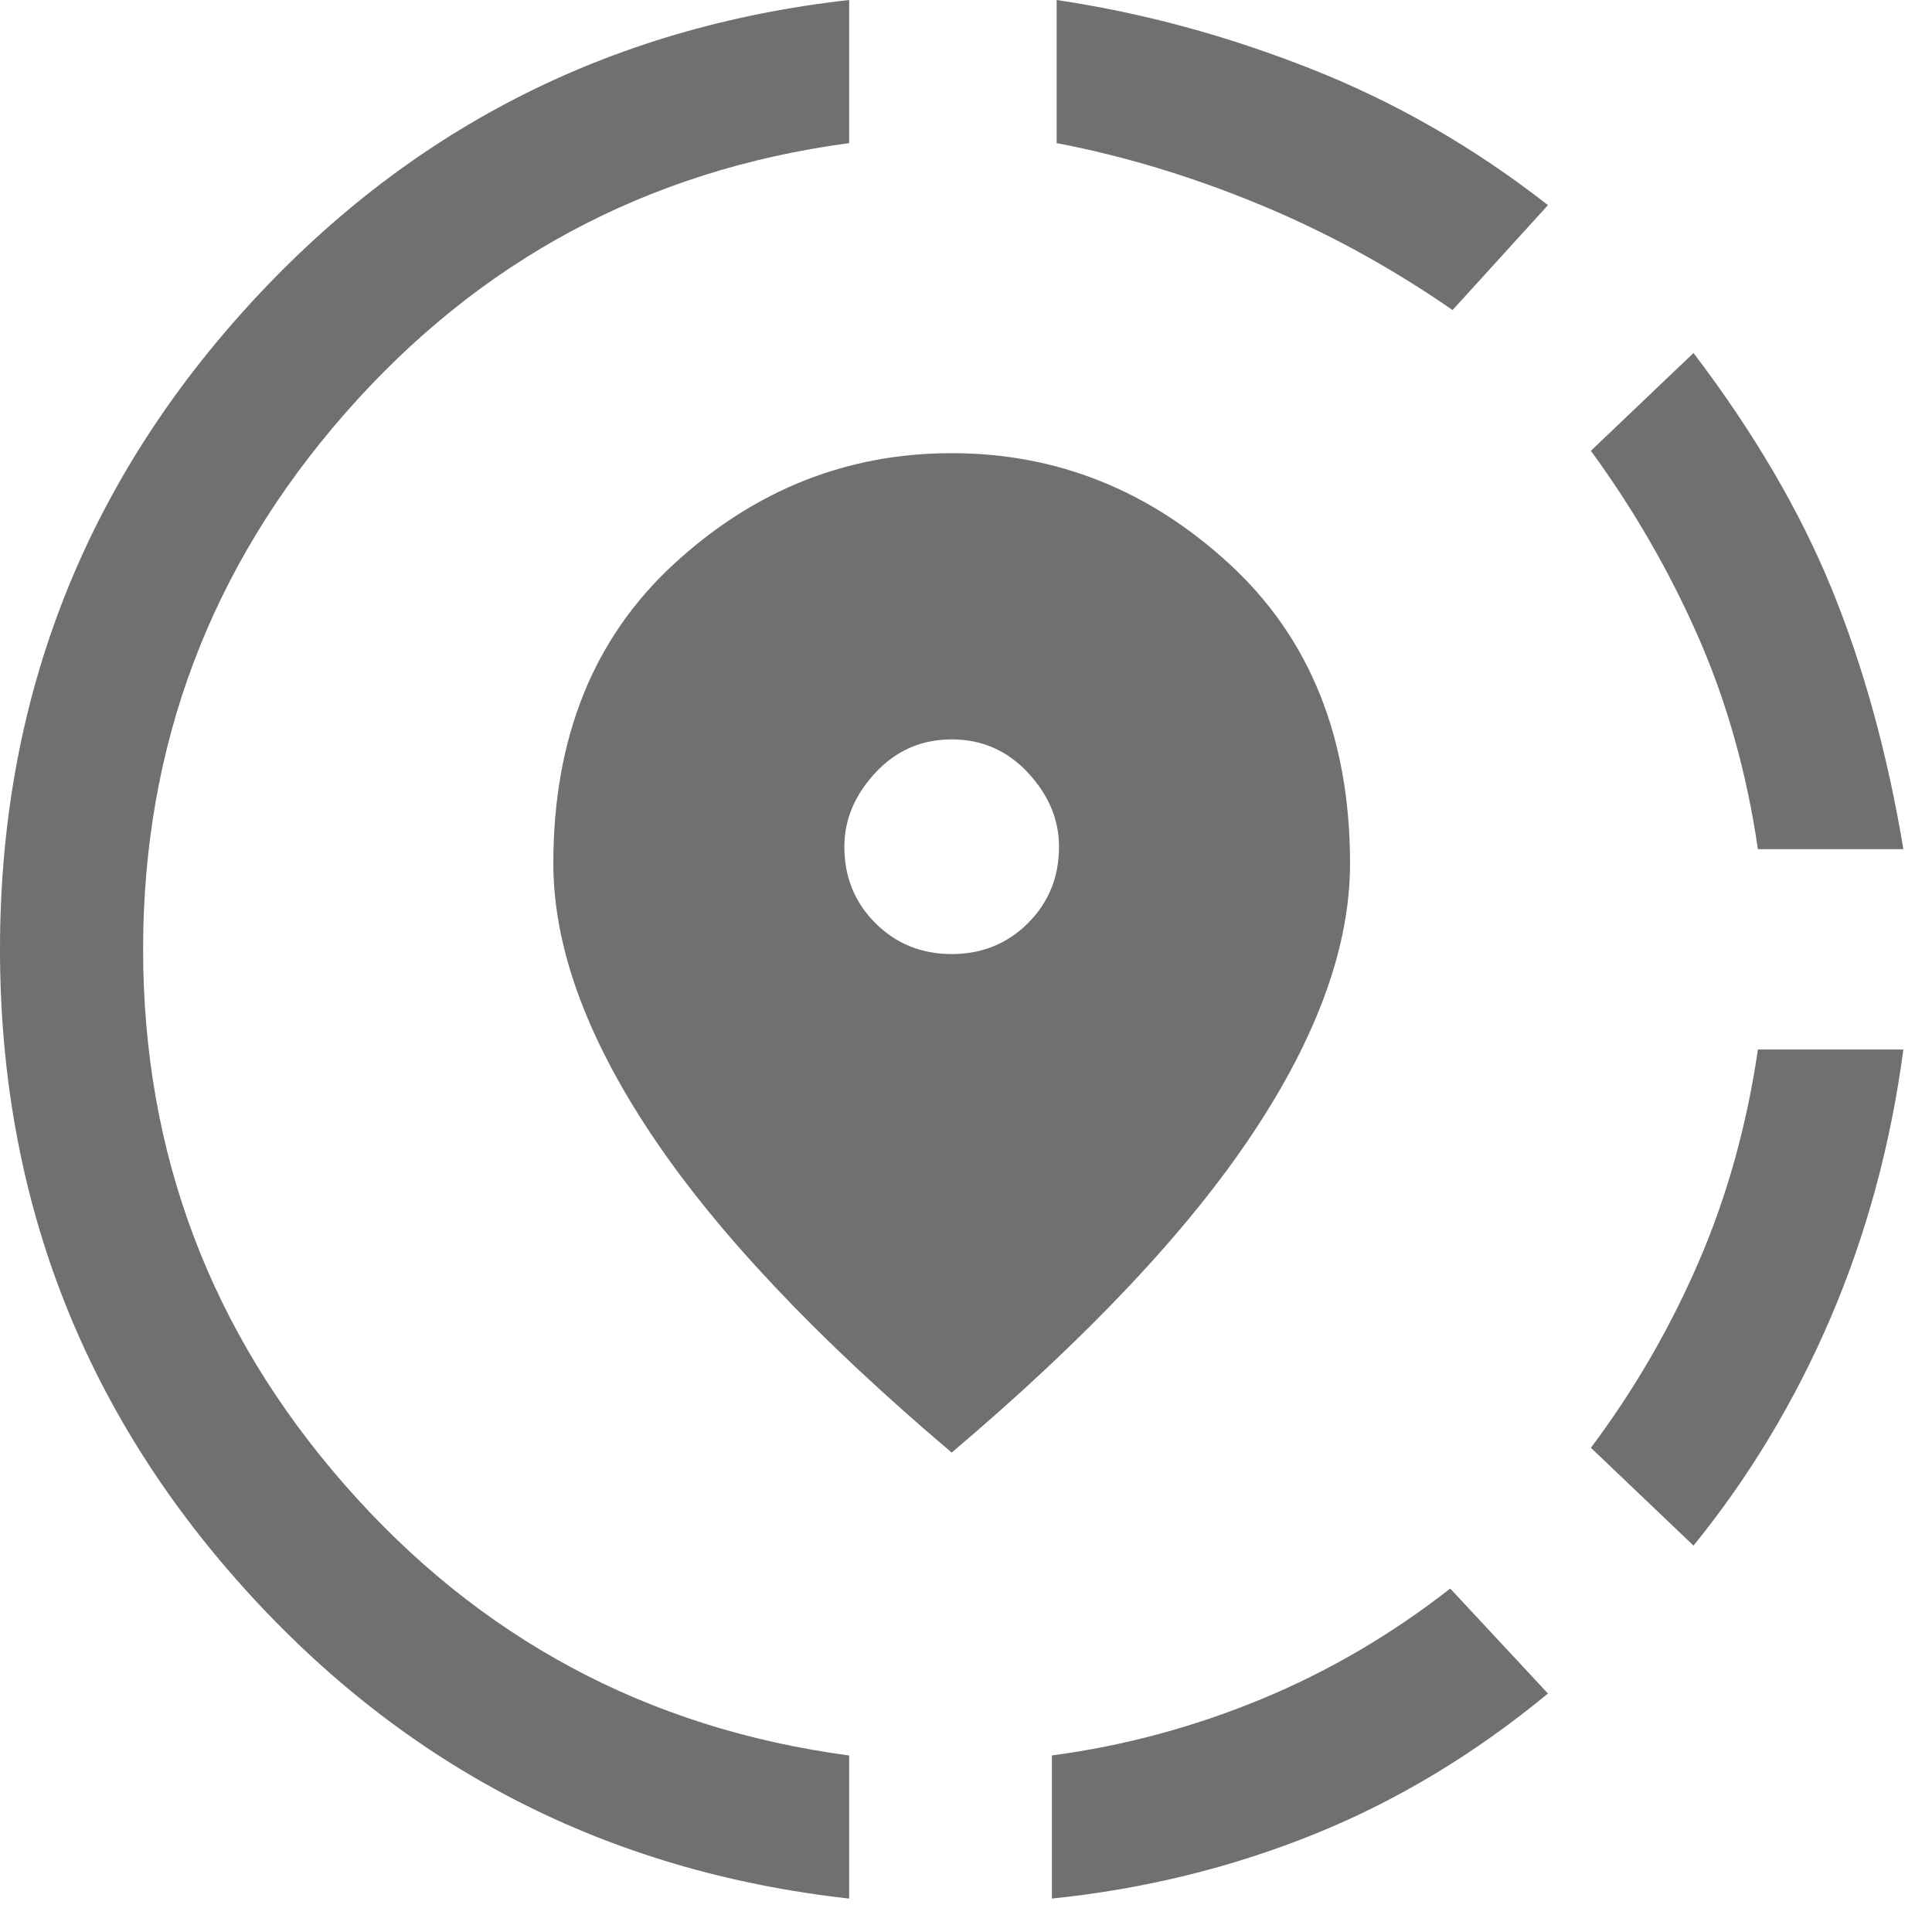 <?xml version="1.0" encoding="UTF-8"?>
<svg width="27px" height="27px" viewBox="0 0 27 27" version="1.1" xmlns="http://www.w3.org/2000/svg" xmlns:xlink="http://www.w3.org/1999/xlink">
    <title>Shape</title>
    <g id="Hero---Egurmet" stroke="none" stroke-width="1" fill="none" fill-rule="evenodd">
        <g id="Hero---Egurmet_@2x" transform="translate(-710, -3840)" fill="#707070" fill-rule="nonzero">
            <g id="Group-34" transform="translate(165, 2718)">
                <g id="Group-18" transform="translate(342.5, 1062)">
                    <g id="share_location_FILL0_wght400_GRAD0_opsz48" transform="translate(202.5, 60)">
                        <path d="M14.7,26.533 L14.7,24.533 C15.7,24.4 16.672,24.139 17.617,23.75 C18.561,23.361 19.444,22.844 20.267,22.2 L21.633,23.667 C20.611,24.511 19.522,25.167 18.367,25.633 C17.211,26.1 15.989,26.4 14.7,26.533 L14.7,26.533 Z M23.667,21.6 L22.233,20.233 C22.833,19.433 23.333,18.572 23.733,17.65 C24.133,16.728 24.411,15.733 24.567,14.667 L26.6,14.667 C26.422,16 26.083,17.25 25.583,18.417 C25.083,19.583 24.444,20.644 23.667,21.6 Z M24.567,11.867 C24.411,10.8 24.133,9.811 23.733,8.9 C23.333,7.989 22.833,7.122 22.233,6.3 L23.667,4.933 C24.511,6.044 25.156,7.144 25.6,8.233 C26.044,9.322 26.378,10.533 26.6,11.867 L24.567,11.867 Z M11.867,26.533 C8.489,26.156 5.667,24.706 3.4,22.183 C1.133,19.661 0,16.689 0,13.267 C0,9.844 1.133,6.872 3.4,4.35 C5.667,1.828 8.489,0.378 11.867,0 L11.867,2 C9.044,2.378 6.694,3.639 4.817,5.783 C2.939,7.928 2,10.422 2,13.267 C2,16.111 2.939,18.606 4.817,20.75 C6.694,22.894 9.044,24.156 11.867,24.533 L11.867,26.533 Z M20.3,4.333 C19.433,3.733 18.528,3.239 17.583,2.85 C16.639,2.461 15.7,2.178 14.767,2 L14.767,0 C15.967,0.178 17.156,0.5 18.333,0.967 C19.511,1.433 20.611,2.067 21.633,2.867 L20.3,4.333 Z M13.3,20.3 C11.411,18.7 10.011,17.217 9.1,15.85 C8.189,14.483 7.733,13.222 7.733,12.067 C7.733,10.311 8.294,8.917 9.417,7.883 C10.539,6.85 11.833,6.333 13.3,6.333 C14.767,6.333 16.061,6.85 17.183,7.883 C18.306,8.917 18.867,10.311 18.867,12.067 C18.867,13.222 18.411,14.483 17.5,15.85 C16.589,17.217 15.189,18.7 13.3,20.3 Z M13.3,13.333 C13.722,13.333 14.078,13.189 14.367,12.9 C14.656,12.611 14.8,12.256 14.8,11.833 C14.8,11.456 14.656,11.111 14.367,10.8 C14.078,10.489 13.722,10.333 13.3,10.333 C12.878,10.333 12.522,10.489 12.233,10.8 C11.944,11.111 11.8,11.456 11.8,11.833 C11.8,12.256 11.944,12.611 12.233,12.9 C12.522,13.189 12.878,13.333 13.3,13.333 Z" id="Shape"></path>
                    </g>
                </g>
            </g>
        </g>
    </g>
</svg>